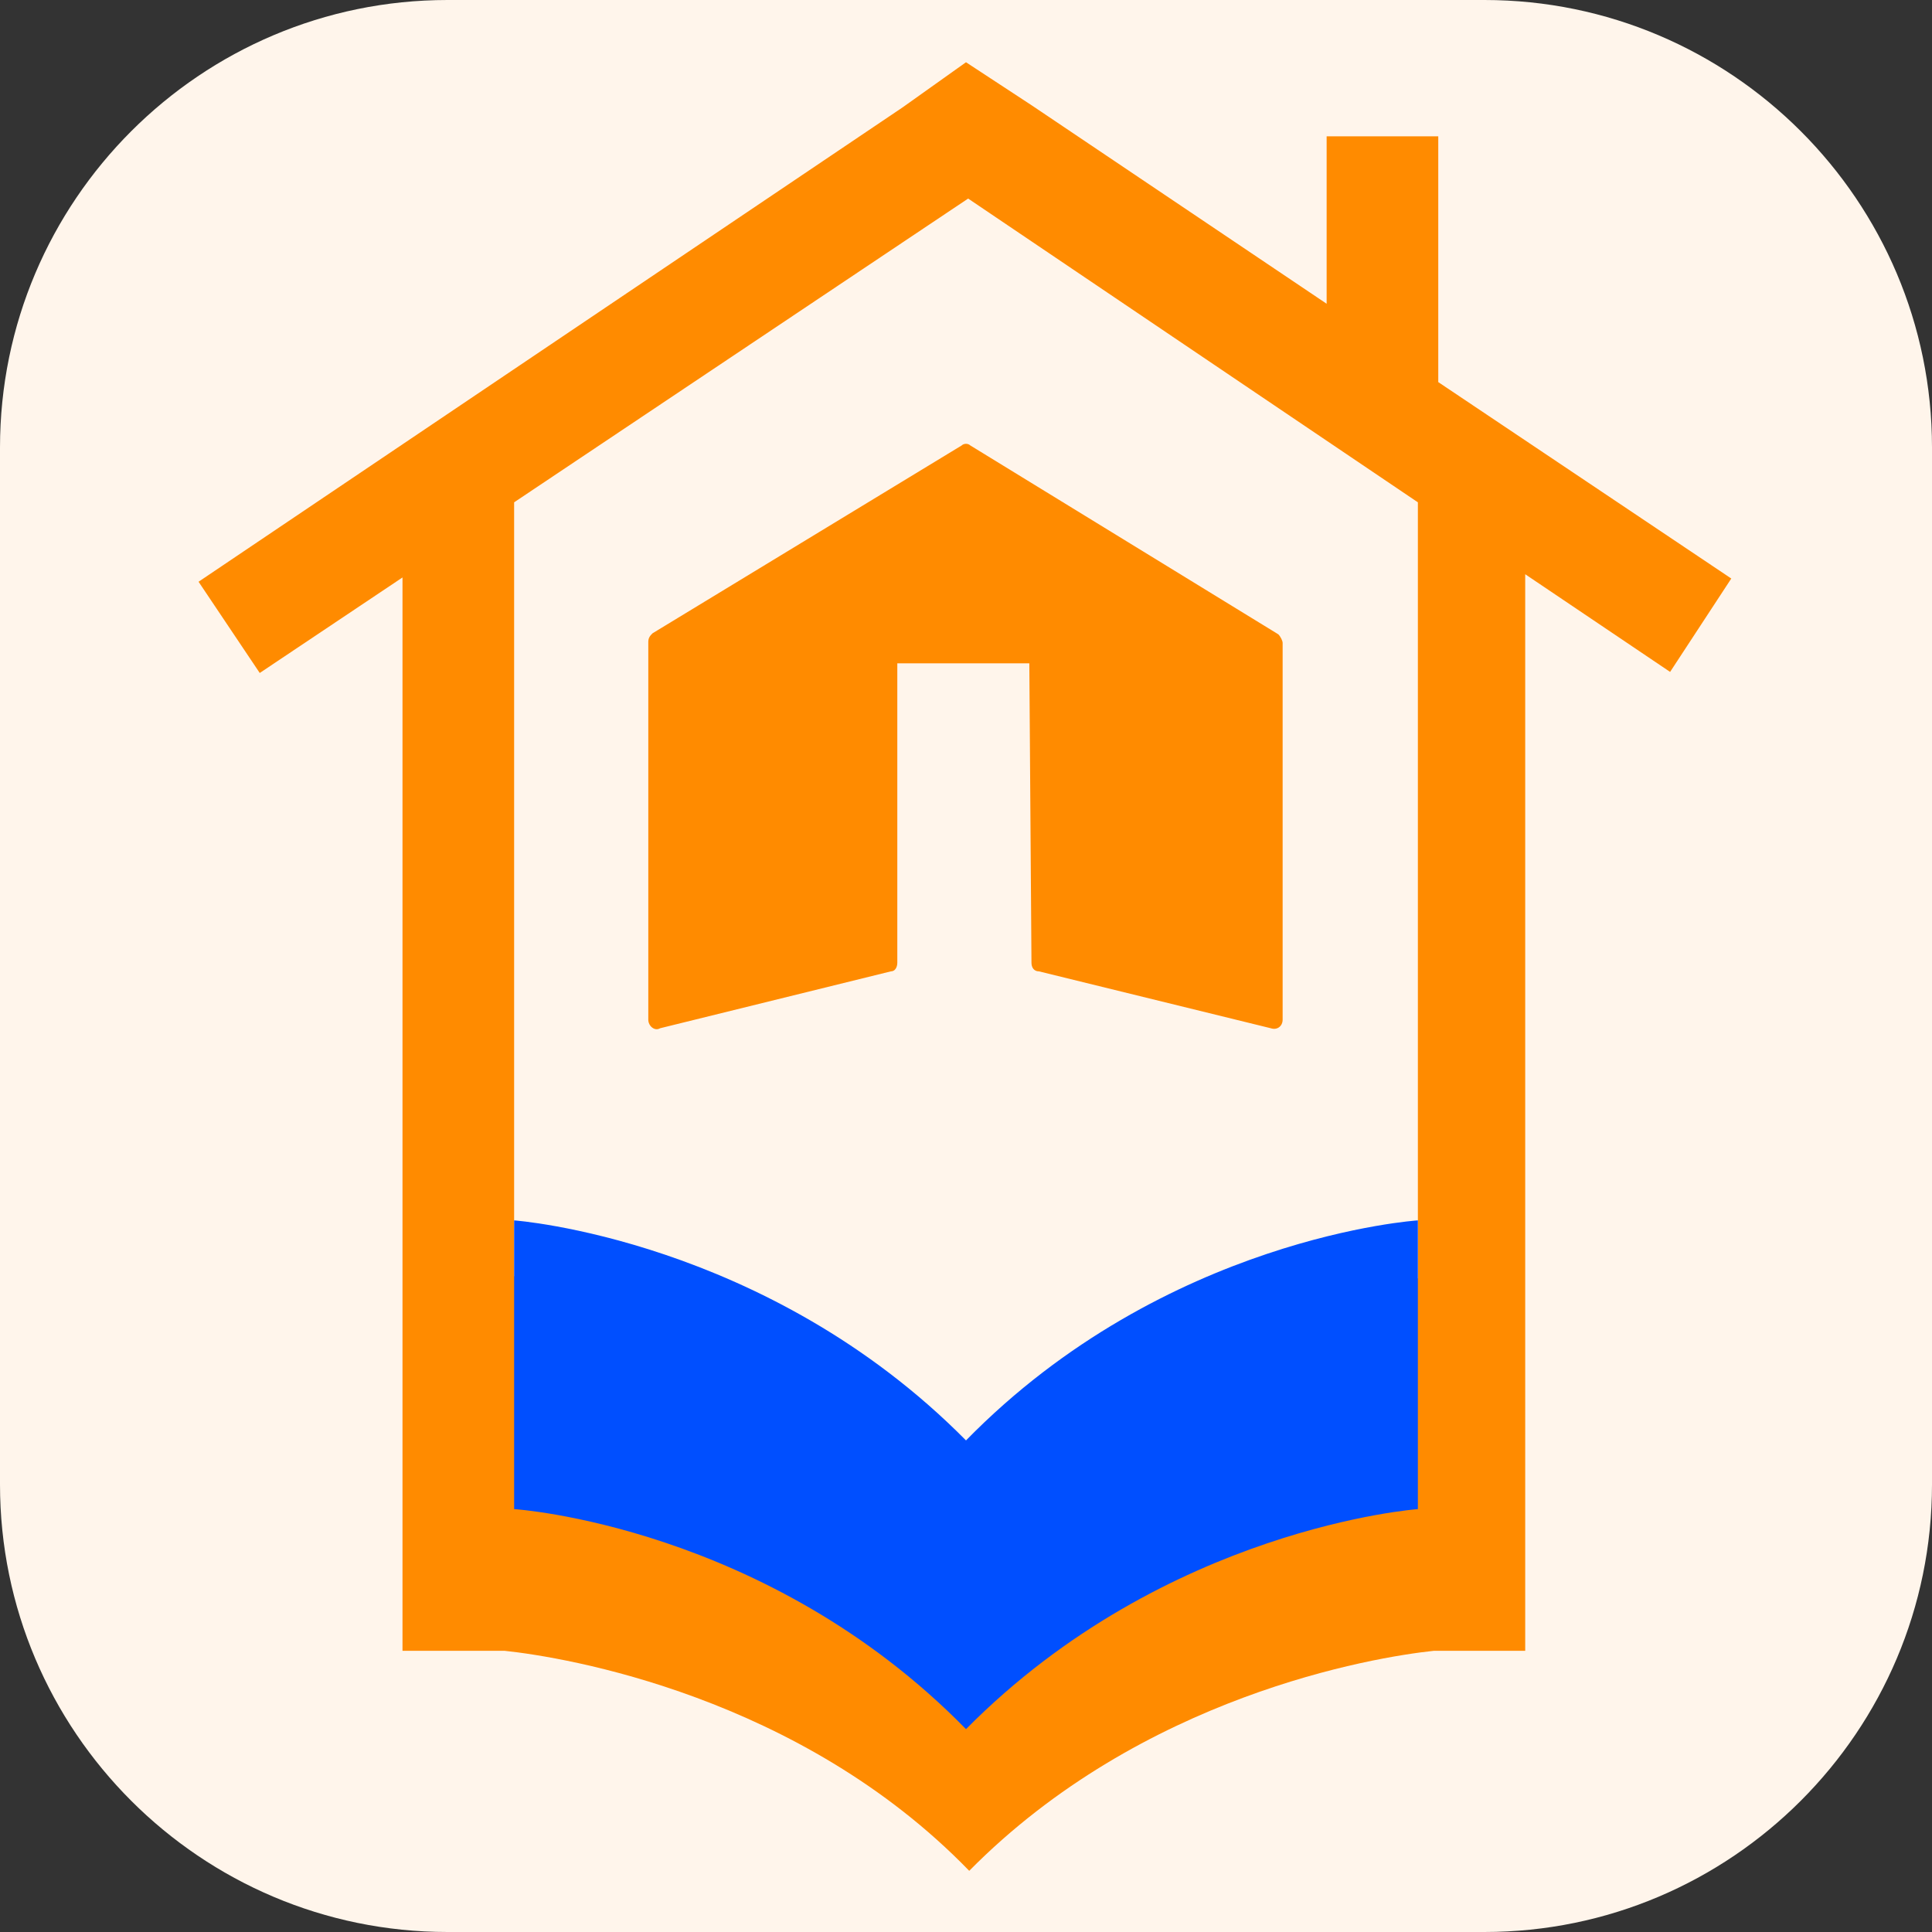 <?xml version="1.0" encoding="utf-8"?>
<!-- Generator: Adobe Illustrator 26.0.1, SVG Export Plug-In . SVG Version: 6.00 Build 0)  -->
<svg version="1.1" id="Layer_1" xmlns="http://www.w3.org/2000/svg" xmlns:xlink="http://www.w3.org/1999/xlink" x="0px" y="0px"
	 viewBox="0 0 180 180" style="enable-background:new 0 0 180 180;" xml:space="preserve">
<rect x="0" y="0" width="180" height="180" fill="#333333" stroke="none"/>
<style type="text/css">
	.st0{fill:#FFF5EB;}
	.st1{fill:#FF8B00;}
	.st2{fill:#004FFF;}
	.st3{fill:none;}
</style>
<path class="st0" d="M138.3,180H41.7C18.7,180,0,161.3,0,138.3l0-96.6C0,18.7,18.7,0,41.7,0l96.6,0c23,0,41.7,18.7,41.7,41.7v96.6
	C180,161.3,161.3,180,138.3,180z"/>
<g>
	<path class="st1" d="M134,35.6V12.7h-10.4v15.6L96.1,9.8l-6.1-4L84.1,10L18.5,54.2l5.7,8.5l13.3-8.9v100h9.5
		c5.7,0.6,27.5,4.2,43.3,20.5c16.1-16.3,37.6-19.9,43.3-20.5h8.5V53.5l13.5,9.1l5.7-8.7L134,35.6z M132.1,119.1
		c-7.8,1.1-27.1,5.3-41.7,20.1c-15.2-15.4-35.7-19.5-42.5-20.3V46.8l42.3-28.3l41.9,28.3V119.1z"/>
	<path class="st2" d="M132.1,140.6c0,0-23.5,1.7-42.1,20.5c-18.6-19-42.1-20.5-42.1-20.5v-26.9c0,0,23.5,1.7,42.1,20.5
		c18.6-19,42.1-20.5,42.1-20.5S132.1,140.6,132.1,140.6z"/>
	<line class="st3" x1="96.1" y1="10" x2="90" y2="6"/>
	<line class="st3" x1="90" y1="6" x2="84.1" y2="10"/>
	<path class="st1" d="M96.8,90.5l21.6,5.3c0.6,0.2,1.1-0.2,1.1-0.8V59.9c0-0.2-0.2-0.6-0.4-0.8L90.4,41.5c-0.2-0.2-0.6-0.2-0.8,0
		L60.8,59c-0.2,0.2-0.4,0.4-0.4,0.8V95c0,0.6,0.6,1.1,1.1,0.8L83,90.5c0.4,0,0.6-0.4,0.6-0.8V61.8h12.3l0.2,27.9
		C96.1,90.1,96.3,90.5,96.8,90.5z"/>
</g>
</svg>

